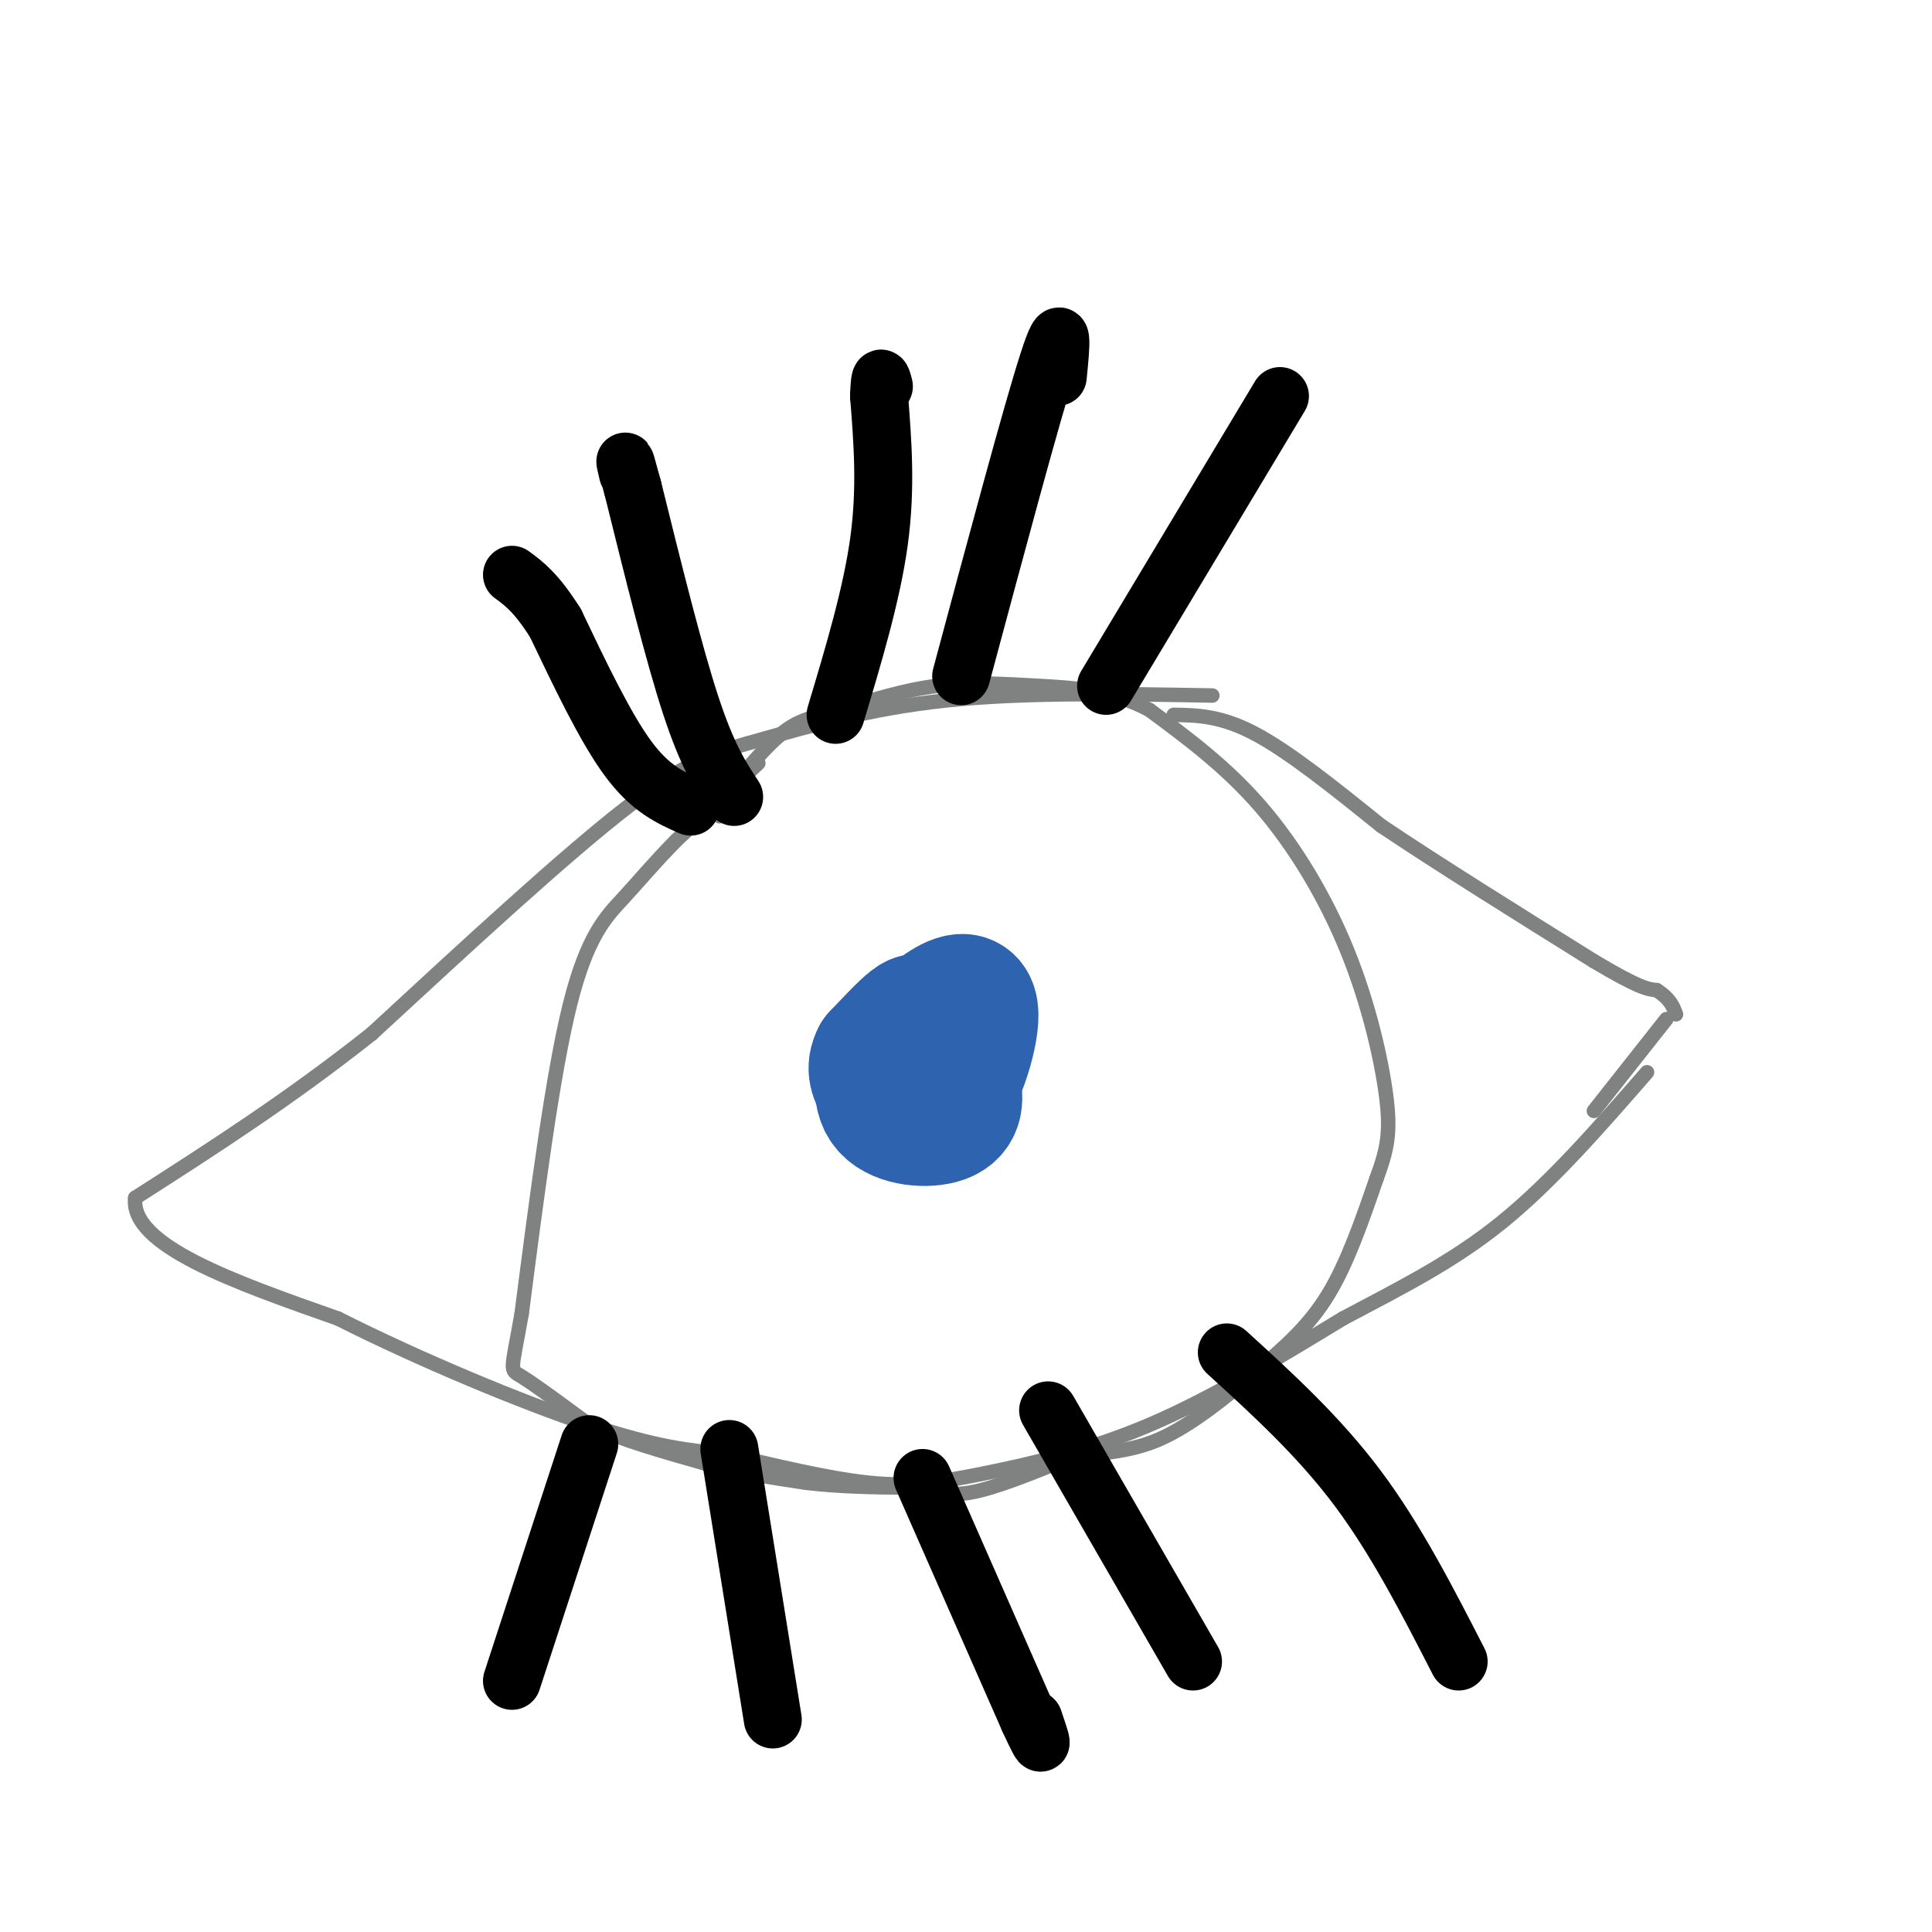 <svg viewBox='0 0 400 400' version='1.1' xmlns='http://www.w3.org/2000/svg' xmlns:xlink='http://www.w3.org/1999/xlink'><g fill='none' stroke='#808282' stroke-width='3' stroke-linecap='round' stroke-linejoin='round'><path d='M251,144c-19.464,-0.345 -38.929,-0.690 -55,1c-16.071,1.690 -28.750,5.417 -38,8c-9.250,2.583 -15.071,4.024 -28,14c-12.929,9.976 -32.964,28.488 -53,47'/><path d='M77,214c-17.000,13.500 -33.000,23.750 -49,34'/><path d='M28,248c-1.167,9.833 20.417,17.417 42,25'/><path d='M70,273c16.844,8.511 37.956,17.289 52,22c14.044,4.711 21.022,5.356 28,6'/><path d='M150,301c10.086,2.319 21.301,5.116 30,6c8.699,0.884 14.880,-0.147 24,-2c9.120,-1.853 21.177,-4.530 34,-10c12.823,-5.470 26.411,-13.735 40,-22'/><path d='M278,273c12.222,-6.489 22.778,-11.711 33,-20c10.222,-8.289 20.111,-19.644 30,-31'/><path d='M243,148c4.917,0.083 9.833,0.167 17,4c7.167,3.833 16.583,11.417 26,19'/><path d='M286,171c11.667,7.833 27.833,17.917 44,28'/><path d='M330,199c9.500,5.667 11.250,5.833 13,6'/><path d='M343,205c2.833,1.833 3.417,3.417 4,5'/><path d='M330,230c0.000,0.000 15.000,-19.000 15,-19'/><path d='M157,158c0.000,0.000 -17.000,16.000 -17,16'/><path d='M140,174c-4.583,4.643 -7.542,8.250 -11,12c-3.458,3.750 -7.417,7.643 -11,22c-3.583,14.357 -6.792,39.179 -10,64'/><path d='M108,272c-2.178,12.400 -2.622,11.400 0,13c2.622,1.600 8.311,5.800 14,10'/><path d='M122,295c6.333,3.000 15.167,5.500 24,8'/><path d='M146,303c7.500,2.000 14.250,3.000 21,4'/><path d='M167,307c7.000,0.833 14.000,0.917 21,1'/><path d='M188,308c5.267,0.689 7.933,1.911 13,1c5.067,-0.911 12.533,-3.956 20,-7'/><path d='M221,302c6.392,-1.319 12.373,-1.116 19,-4c6.627,-2.884 13.900,-8.853 20,-14c6.100,-5.147 11.029,-9.470 15,-16c3.971,-6.530 6.986,-15.265 10,-24'/><path d='M285,244c2.271,-6.159 2.949,-9.558 2,-17c-0.949,-7.442 -3.525,-18.927 -8,-30c-4.475,-11.073 -10.850,-21.735 -18,-30c-7.150,-8.265 -15.075,-14.132 -23,-20'/><path d='M238,147c-7.750,-4.167 -15.625,-4.583 -23,-5c-7.375,-0.417 -14.250,-0.833 -21,0c-6.750,0.833 -13.375,2.917 -20,5'/><path d='M174,147c-5.156,1.267 -8.044,1.933 -11,4c-2.956,2.067 -5.978,5.533 -9,9'/><path d='M154,160c-2.333,3.000 -3.667,6.000 -5,9'/></g>
<g fill='none' stroke='#2d63af' stroke-width='28' stroke-linecap='round' stroke-linejoin='round'><path d='M182,219c4.125,5.792 8.250,11.583 12,9c3.750,-2.583 7.125,-13.542 7,-18c-0.125,-4.458 -3.750,-2.417 -7,0c-3.250,2.417 -6.125,5.208 -9,8'/><path d='M185,218c-2.234,3.533 -3.319,8.367 -1,11c2.319,2.633 8.041,3.065 11,2c2.959,-1.065 3.154,-3.626 2,-7c-1.154,-3.374 -3.657,-7.562 -5,-10c-1.343,-2.438 -1.527,-3.125 -3,-2c-1.473,1.125 -4.237,4.063 -7,7'/><path d='M182,219c-1.155,2.095 -0.542,3.833 1,6c1.542,2.167 4.012,4.762 6,4c1.988,-0.762 3.494,-4.881 5,-9'/></g>
<g fill='none' stroke='#000000' stroke-width='12' stroke-linecap='round' stroke-linejoin='round'><path d='M152,165c-2.750,-4.167 -5.500,-8.333 -9,-19c-3.500,-10.667 -7.750,-27.833 -12,-45'/><path d='M131,101c-2.167,-8.000 -1.583,-5.500 -1,-3'/><path d='M173,148c3.750,-12.500 7.500,-25.000 9,-36c1.500,-11.000 0.750,-20.500 0,-30'/><path d='M182,82c0.167,-5.333 0.583,-3.667 1,-2'/><path d='M199,140c7.333,-27.333 14.667,-54.667 18,-65c3.333,-10.333 2.667,-3.667 2,3'/><path d='M229,142c0.000,0.000 36.000,-60.000 36,-60'/><path d='M122,299c0.000,0.000 -16.000,49.000 -16,49'/><path d='M151,300c0.000,0.000 9.000,56.000 9,56'/><path d='M191,306c0.000,0.000 22.000,50.000 22,50'/><path d='M213,356c3.833,8.333 2.417,4.167 1,0'/><path d='M217,292c0.000,0.000 30.000,52.000 30,52'/><path d='M254,280c9.500,8.667 19.000,17.333 27,28c8.000,10.667 14.500,23.333 21,36'/><path d='M143,167c-4.167,-1.833 -8.333,-3.667 -13,-10c-4.667,-6.333 -9.833,-17.167 -15,-28'/><path d='M115,129c-4.000,-6.333 -6.500,-8.167 -9,-10'/></g>
</svg>